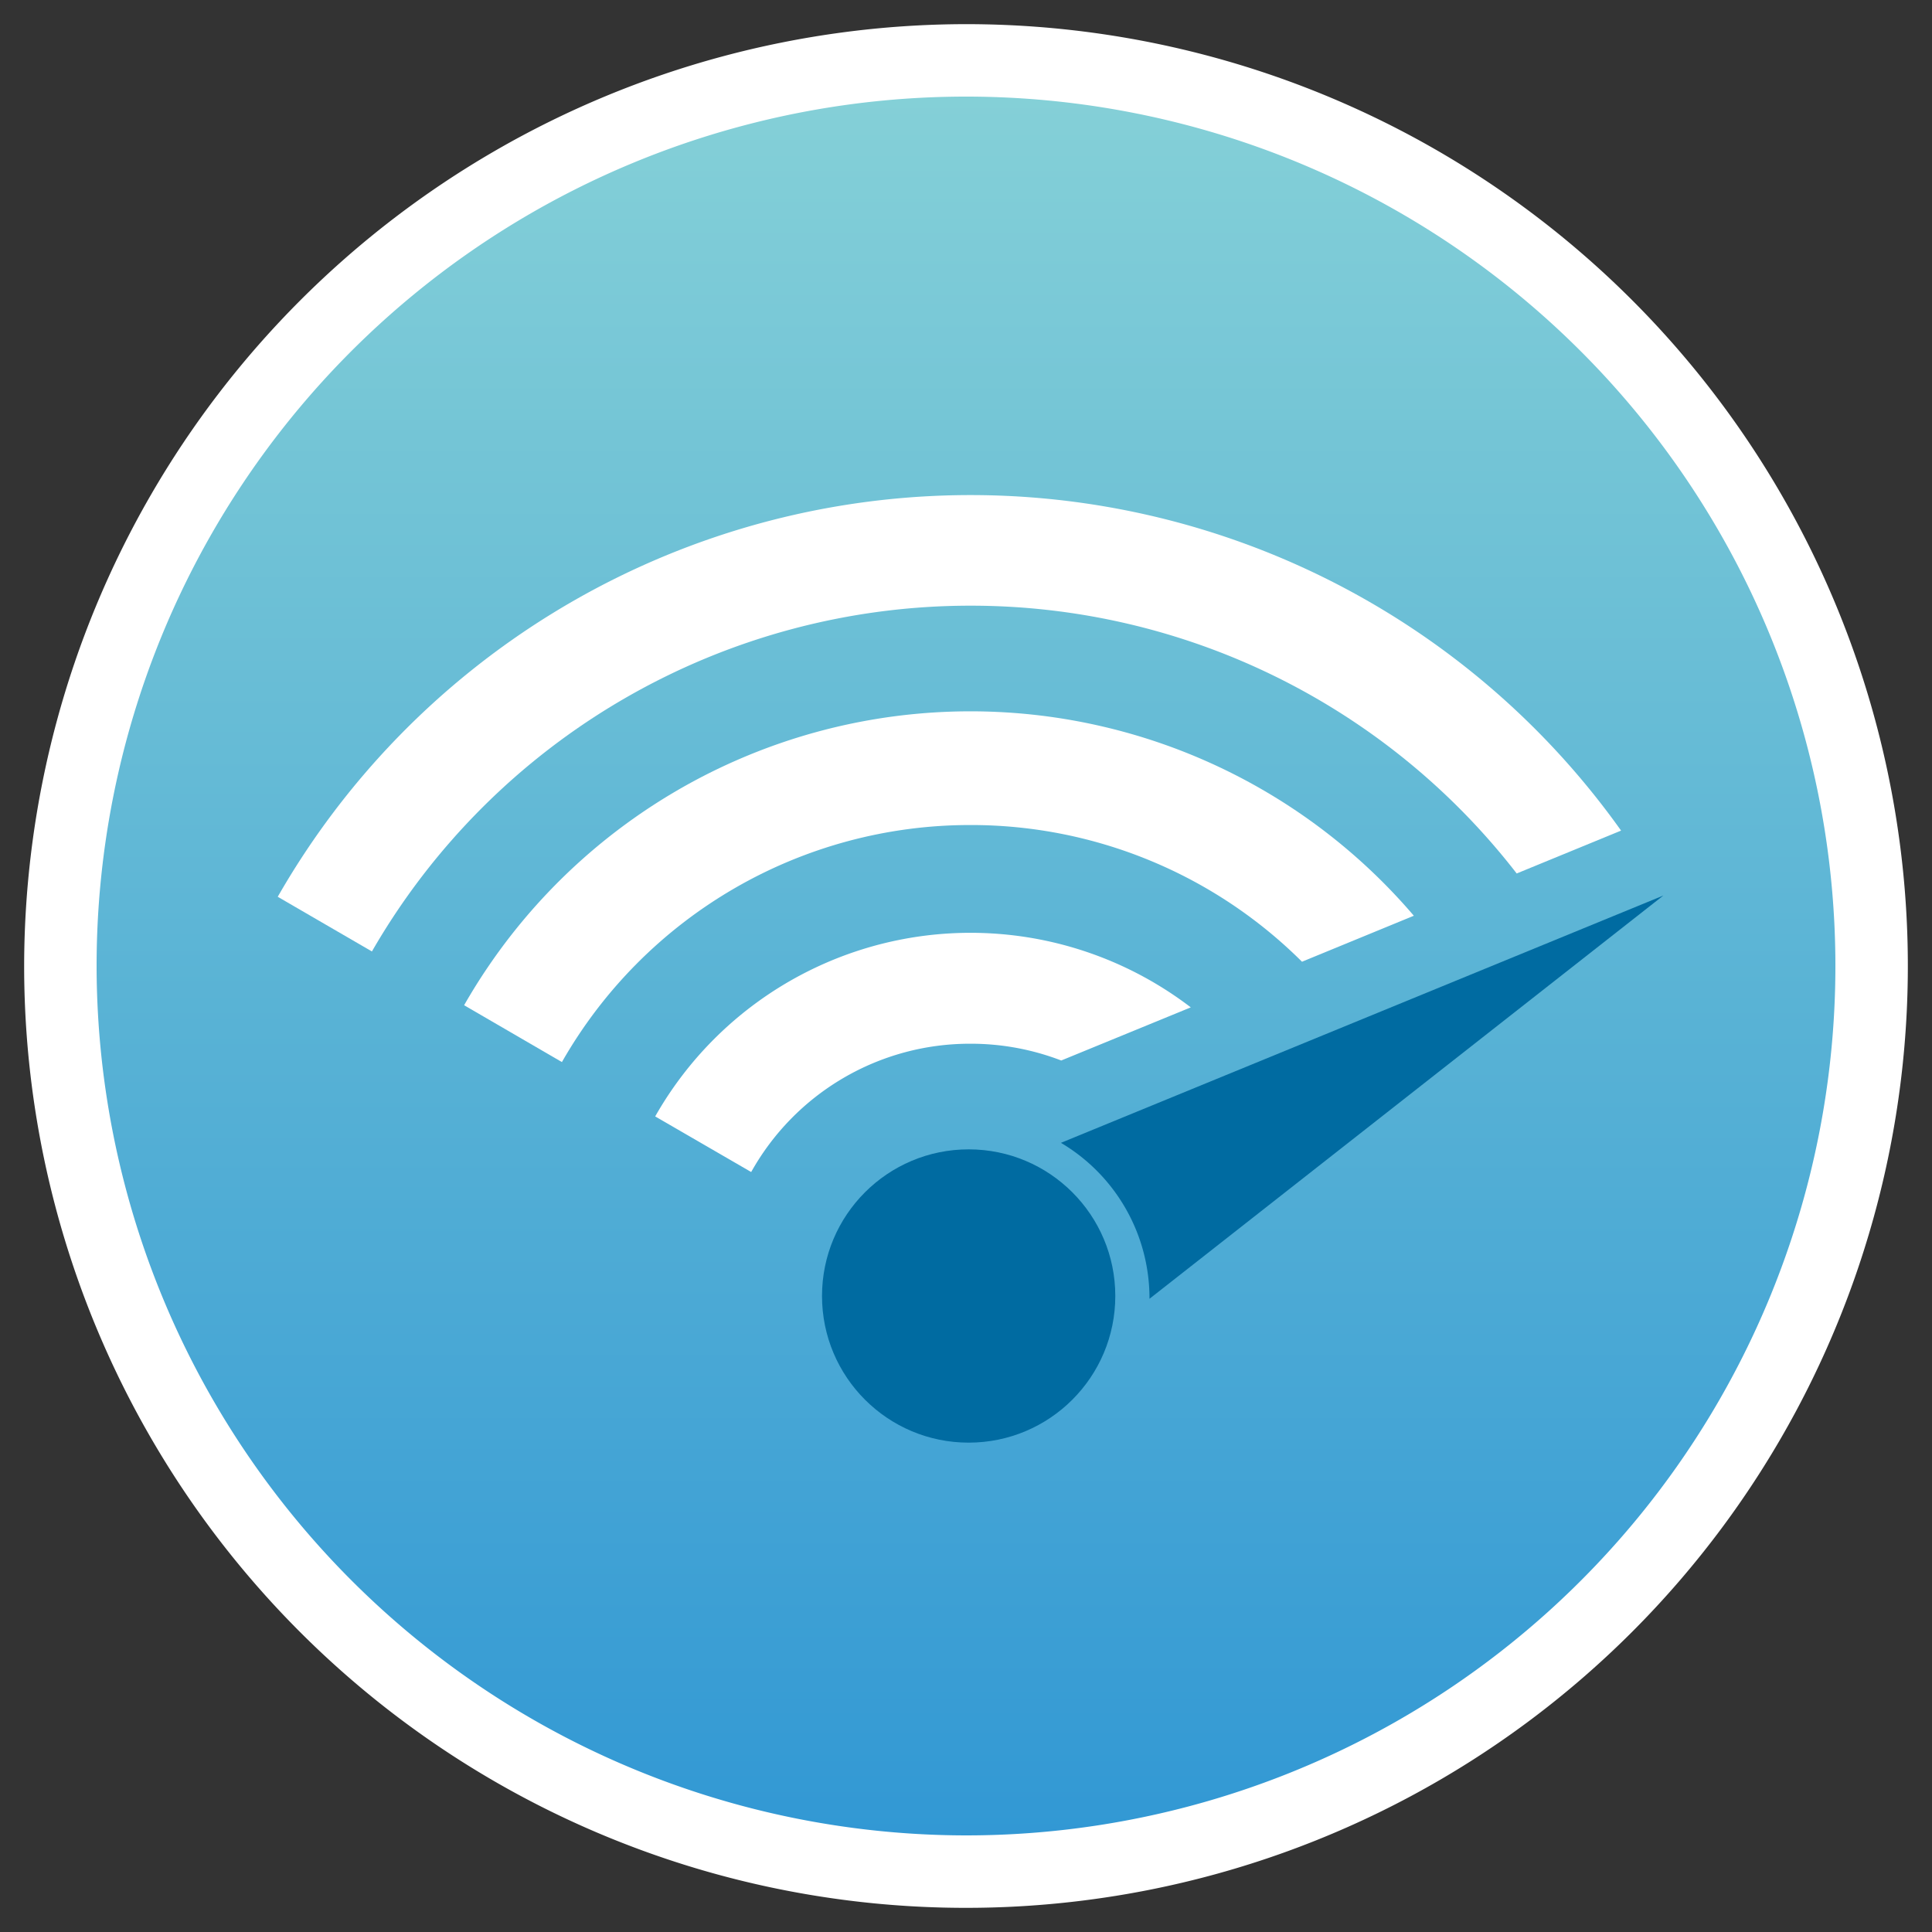 <svg xmlns="http://www.w3.org/2000/svg" xmlns:xlink="http://www.w3.org/1999/xlink" width="160" height="160" viewBox="0 0 160 160"><rect x="0" y="0" width="160" height="160" fill="#333333" stroke="none"/><defs><linearGradient id="a" x1="0.5" y1="1" x2="0.5" gradientUnits="objectBoundingBox"><stop offset="0" stop-color="#3097d4"></stop><stop offset="1" stop-color="#86d1d7"></stop></linearGradient><clipPath id="c"><rect width="160" height="160"></rect></clipPath></defs><g id="b" clip-path="url(#c)"><g transform="translate(-388.5 -988)"><circle cx="75" cy="75" r="75" transform="translate(393.5 993)" fill="url(#a)"></circle><path d="M75-3A78,78,0,1,1-3,75,78.088,78.088,0,0,1,75-3Zm0,150A72,72,0,1,0,3,75,72.082,72.082,0,0,0,75,147Z" transform="translate(393.5 993)" fill="#fff"></path></g><g transform="translate(166 113.101)"><path d="M374.775,362.259a57.155,57.155,0,0,1,45.231,22.178l8.645-3.551a66.116,66.116,0,0,0-111.25,5.48l7.8,4.528A57.187,57.187,0,0,1,374.775,362.259Z" transform="translate(-460.4 -425.2)" fill="#fff"></path><path d="M419.337,432.117a38.847,38.847,0,0,1,27.452,11.321l9.262-3.808a48.289,48.289,0,0,0-78.652,7.41l8.1,4.708A38.9,38.9,0,0,1,419.337,432.117Z" transform="translate(-504.963 -476.893)" fill="#fff"></path><path d="M465.014,503.185a20.836,20.836,0,0,1,7.513,1.389l10.729-4.4a30.029,30.029,0,0,0-44.356,9.031l7.95,4.605A20.745,20.745,0,0,1,465.014,503.185Z" transform="translate(-550.64 -529.849)" fill="#fff"></path><circle cx="12.144" cy="12.144" r="12.144" transform="translate(-97.924 -17.916)" fill="#006ba1"></circle><path d="M619.388,482,569.5,502.48a14.948,14.948,0,0,1,7.333,12.839v.077Z" transform="translate(-647.638 -520.936)" fill="#006ba1"></path></g></g></svg>
